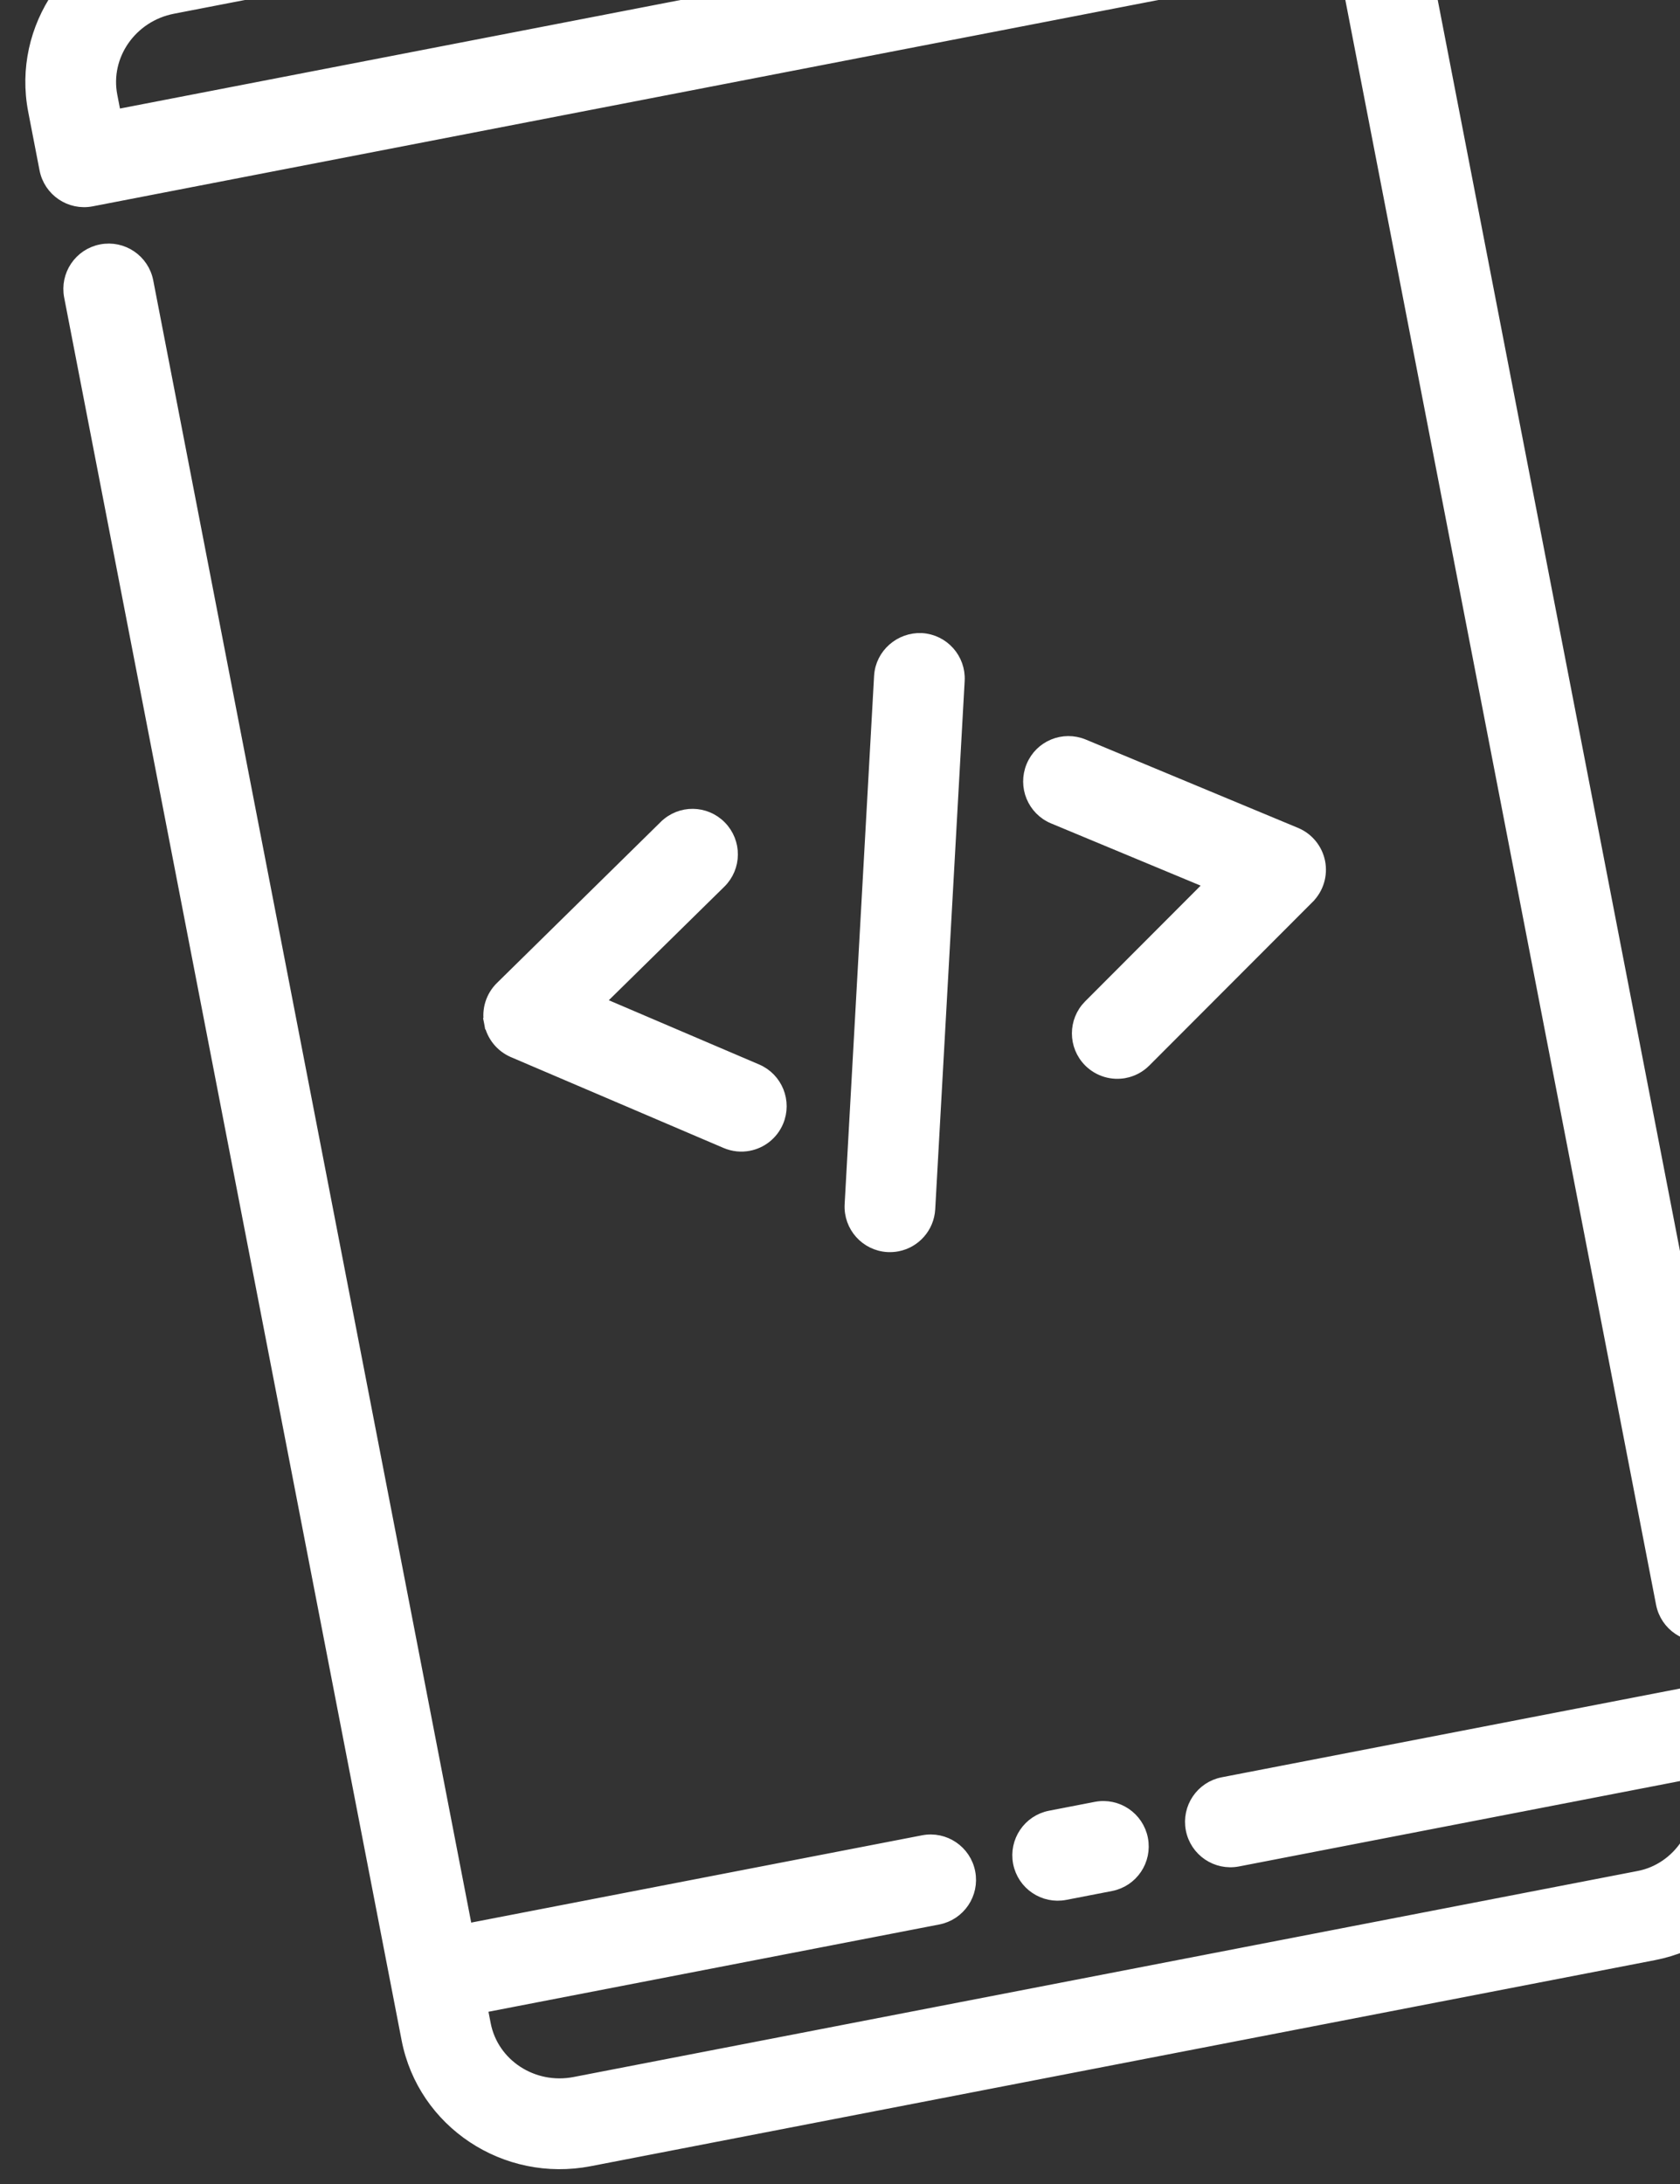 <svg width="120" height="156" viewBox="0 0 120 156" fill="none" xmlns="http://www.w3.org/2000/svg">
<rect x="0" y="0" width="120" height="156" fill="#333333" stroke="none"/>
<path d="M42.12 154.317L118.141 139.598C124.072 138.45 127.96 132.683 126.81 126.743L126.036 122.746C125.74 121.214 124.26 120.212 122.729 120.508L87.347 127.359C85.817 127.655 84.818 129.138 85.114 130.669C85.411 132.201 86.891 133.203 88.421 132.907L121.033 126.593L121.27 127.816C121.818 130.645 119.889 133.503 117.066 134.05L41.046 148.769C38.058 149.348 35.194 147.46 34.638 144.59L34.401 143.366L67.013 137.052C68.544 136.756 69.543 135.273 69.246 133.742C68.95 132.21 67.469 131.208 65.939 131.504L33.327 137.818L10.535 20.105C10.239 18.574 8.758 17.571 7.228 17.868C5.697 18.164 4.698 19.647 4.995 21.178L29.098 145.663C30.249 151.609 36.096 155.484 42.12 154.317Z" fill="white" stroke="white" stroke-width="0.836"/>
<path d="M118.701 114.549C118.998 116.081 120.478 117.083 122.008 116.787C123.539 116.49 124.538 115.008 124.242 113.476L100.138 -11.008C98.989 -16.948 93.228 -20.846 87.297 -19.698L11.277 -4.979C5.253 -3.812 1.275 1.965 2.426 7.911L3.235 12.09C3.532 13.622 5.012 14.624 6.542 14.328L89.46 -1.727C90.991 -2.023 91.99 -3.506 91.694 -5.037C91.397 -6.569 89.917 -7.571 88.386 -7.275L8.238 8.243L7.966 6.838C7.411 3.968 9.363 1.148 12.351 0.569L88.372 -14.15C91.195 -14.697 94.05 -12.765 94.598 -9.935L118.701 114.549Z" fill="white" stroke="white" stroke-width="0.836"/>
<path d="M76.086 135.295L79.349 134.663C80.879 134.367 81.878 132.885 81.582 131.353C81.285 129.822 79.805 128.819 78.274 129.115L75.011 129.747C73.481 130.043 72.482 131.526 72.778 133.058C73.075 134.589 74.555 135.592 76.086 135.295Z" fill="white" stroke="white" stroke-width="0.836"/>
<path d="M63.409 89.017L63.413 89.017C63.646 89.028 63.877 89.014 64.107 88.969C65.345 88.73 66.308 87.674 66.384 86.356L66.384 86.355L68.487 48.618L68.487 48.618C68.574 47.062 67.384 45.725 65.828 45.638L65.828 45.638L65.822 45.637C64.306 45.574 62.942 46.73 62.852 48.298L62.852 48.299L60.749 86.037L60.749 86.037C60.663 87.593 61.853 88.929 63.409 89.017Z" fill="white" stroke="white" stroke-width="0.836"/>
<path d="M51.843 81.611L36.658 75.124L36.657 75.123C35.794 74.753 35.168 73.975 34.992 73.049L35.403 72.971L34.992 73.049C34.817 72.125 35.116 71.171 35.788 70.512L47.488 59.007C47.489 59.007 47.489 59.007 47.489 59.007C48.605 57.902 50.389 57.928 51.479 59.042C52.57 60.157 52.555 61.944 51.445 63.036L51.445 63.036L42.748 71.585L54.058 76.418C54.058 76.418 54.058 76.418 54.058 76.418C55.49 77.029 56.157 78.688 55.545 80.125L55.545 80.125C55.163 81.018 54.376 81.617 53.485 81.789L51.843 81.611ZM51.843 81.611C52.382 81.842 52.952 81.892 53.485 81.789L51.843 81.611Z" fill="white" stroke="white" stroke-width="0.836"/>
<path d="M77.812 75.814L77.811 75.813C76.708 74.709 76.707 72.921 77.808 71.819L86.497 63.114L75.237 58.429L75.237 58.429C73.8 57.83 73.12 56.178 73.715 54.737C74.308 53.295 75.955 52.611 77.403 53.214C77.403 53.214 77.403 53.214 77.403 53.214L92.553 59.52C92.553 59.52 92.553 59.52 92.553 59.52C93.423 59.882 94.056 60.655 94.238 61.577C94.421 62.502 94.131 63.458 93.468 64.123L93.468 64.124L81.801 75.811C81.387 76.226 80.877 76.485 80.344 76.589L77.812 75.814ZM77.812 75.814C78.5 76.499 79.453 76.761 80.344 76.589L77.812 75.814Z" fill="white" stroke="white" stroke-width="0.836"/>
</svg>
